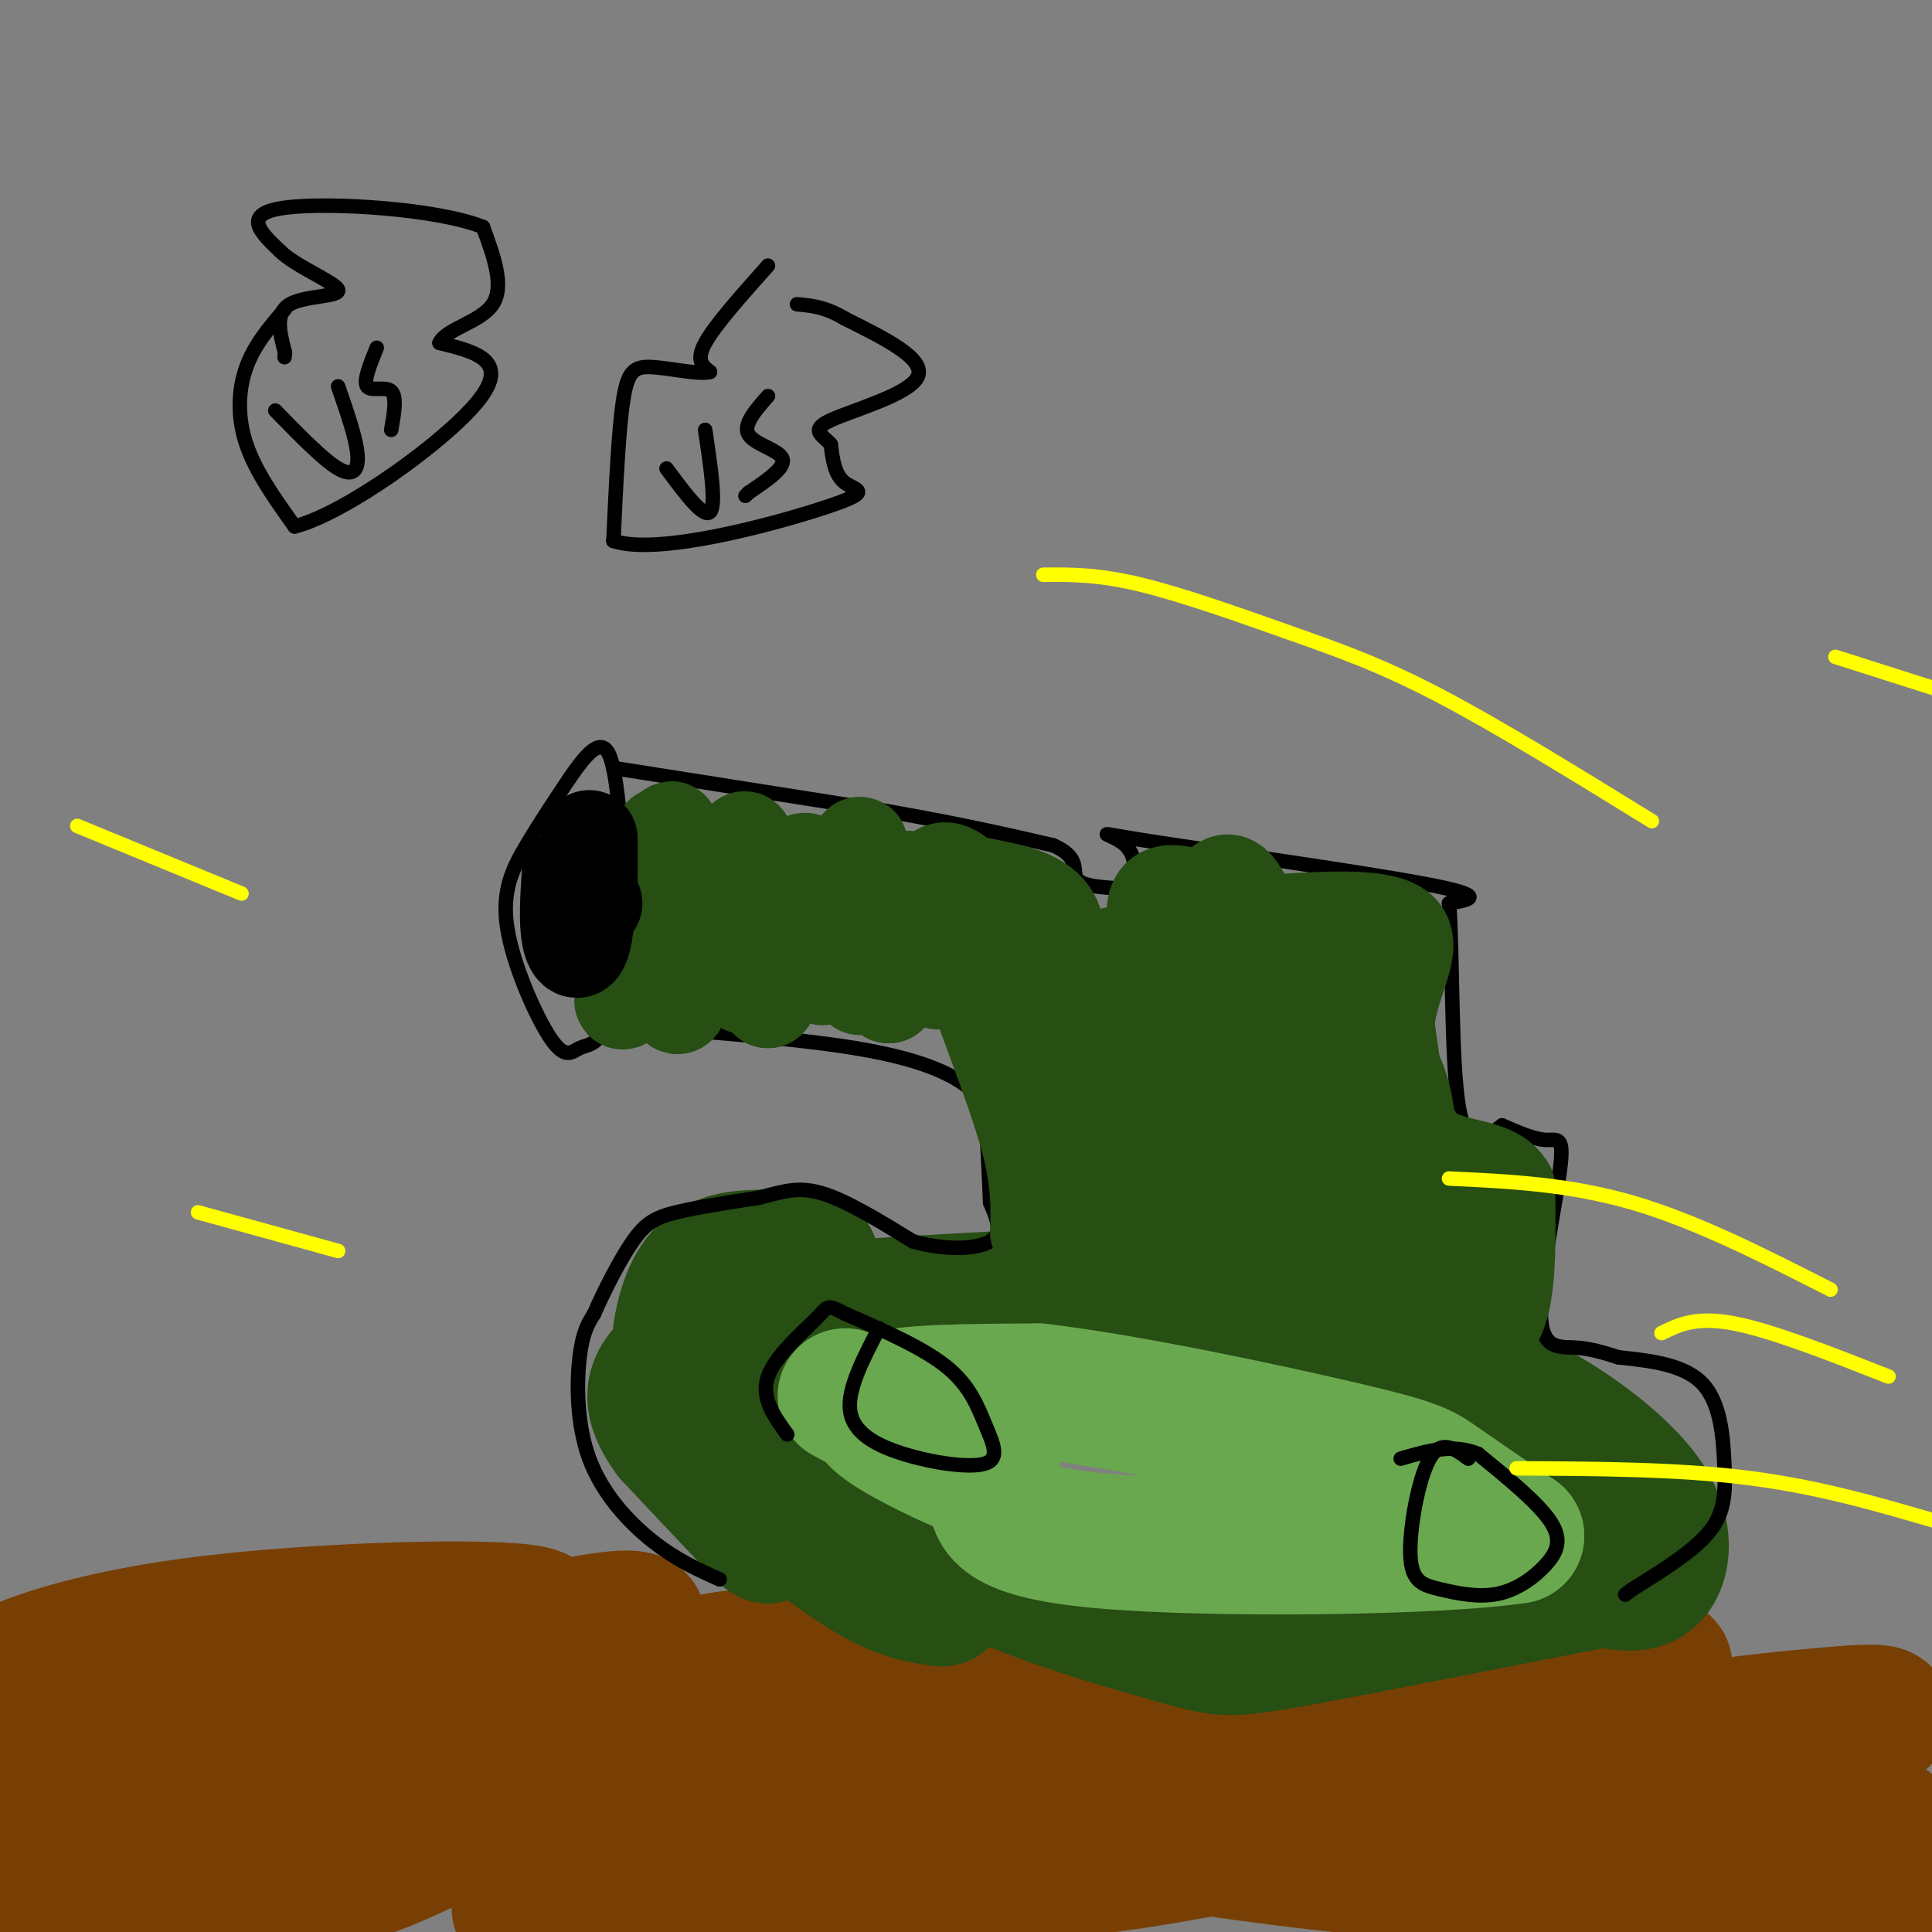 <svg viewBox='0 0 400 400' version='1.1' xmlns='http://www.w3.org/2000/svg' xmlns:xlink='http://www.w3.org/1999/xlink'><rect x="0" y="0" width="400" height="400" fill="#808080" stroke="none"/><g fill='none' stroke='#783f04' stroke-width='28' stroke-linecap='round' stroke-linejoin='round'><path d='M10,350c0.000,0.000 -18.000,21.000 -18,21'/><path d='M4,361c14.500,-12.917 29.000,-25.833 27,-22c-2.000,3.833 -20.500,24.417 -39,45'/><path d='M14,378c29.417,-15.333 58.833,-30.667 54,-27c-4.833,3.667 -43.917,26.333 -83,49'/><path d='M16,386c20.759,-10.285 41.518,-20.571 46,-21c4.482,-0.429 -7.313,8.998 -20,20c-12.687,11.002 -26.267,23.578 -9,15c17.267,-8.578 65.381,-38.310 67,-39c1.619,-0.690 -43.256,27.660 -43,30c0.256,2.340 45.645,-21.332 61,-29c15.355,-7.668 0.678,0.666 -14,9'/><path d='M104,371c-9.679,5.176 -26.878,13.617 -30,16c-3.122,2.383 7.833,-1.293 24,-10c16.167,-8.707 37.547,-22.445 48,-29c10.453,-6.555 9.978,-5.928 -17,0c-26.978,5.928 -80.458,17.156 -98,19c-17.542,1.844 0.854,-5.696 10,-10c9.146,-4.304 9.042,-5.373 1,-6c-8.042,-0.627 -24.021,-0.814 -40,-1'/><path d='M2,350c-6.674,-0.344 -3.360,-0.705 -3,-1c0.360,-0.295 -2.234,-0.525 3,-3c5.234,-2.475 18.297,-7.194 42,-10c23.703,-2.806 58.048,-3.697 66,-2c7.952,1.697 -10.488,5.982 -32,9c-21.512,3.018 -46.096,4.768 -55,7c-8.904,2.232 -2.128,4.947 19,2c21.128,-2.947 56.608,-11.556 74,-15c17.392,-3.444 16.696,-1.722 16,0'/><path d='M132,337c-14.358,5.685 -58.253,19.898 -53,21c5.253,1.102 59.654,-10.908 90,-18c30.346,-7.092 36.637,-9.265 15,0c-21.637,9.265 -71.202,29.968 -77,33c-5.798,3.032 32.170,-11.607 65,-22c32.830,-10.393 60.523,-16.541 59,-13c-1.523,3.541 -32.261,16.770 -63,30'/><path d='M168,368c-20.220,8.657 -39.269,15.298 -51,21c-11.731,5.702 -16.144,10.464 8,1c24.144,-9.464 76.844,-33.156 98,-42c21.156,-8.844 10.767,-2.841 -10,9c-20.767,11.841 -51.913,29.521 -66,36c-14.087,6.479 -11.116,1.757 24,-14c35.116,-15.757 102.377,-42.550 128,-52c25.623,-9.450 9.606,-1.557 -6,7c-15.606,8.557 -30.803,17.779 -46,27'/><path d='M247,361c-20.395,12.105 -48.384,28.867 -31,24c17.384,-4.867 80.141,-31.362 92,-38c11.859,-6.638 -27.180,6.580 -51,16c-23.820,9.420 -32.421,15.041 -29,14c3.421,-1.041 18.866,-8.743 42,-16c23.134,-7.257 53.959,-14.069 67,-16c13.041,-1.931 8.297,1.020 -5,8c-13.297,6.980 -35.149,17.990 -57,29'/><path d='M275,382c-3.626,1.519 15.807,-9.185 39,-16c23.193,-6.815 50.144,-9.742 65,-11c14.856,-1.258 17.616,-0.848 -10,10c-27.616,10.848 -85.608,32.135 -77,33c8.608,0.865 83.818,-18.690 97,-20c13.182,-1.310 -35.662,15.626 -51,22c-15.338,6.374 2.831,2.187 21,-2'/><path d='M359,398c11.833,-1.833 30.917,-5.417 50,-9'/><path d='M403,389c-35.791,0.619 -71.582,1.238 -104,-1c-32.418,-2.238 -61.463,-7.332 -78,-10c-16.537,-2.668 -20.568,-2.911 -40,0c-19.432,2.911 -54.266,8.974 -59,11c-4.734,2.026 20.633,0.013 46,-2'/><path d='M168,387c16.609,-1.182 35.131,-3.136 21,1c-14.131,4.136 -60.913,14.362 -49,13c11.913,-1.362 82.523,-14.314 105,-18c22.477,-3.686 -3.179,1.892 -23,4c-19.821,2.108 -33.806,0.745 -41,-2c-7.194,-2.745 -7.597,-6.873 -8,-11'/></g>
<g fill='none' stroke='#274e13' stroke-width='28' stroke-linecap='round' stroke-linejoin='round'><path d='M168,261c-6.257,-0.584 -12.514,-1.167 -17,0c-4.486,1.167 -7.203,4.086 -9,10c-1.797,5.914 -2.676,14.823 2,25c4.676,10.177 14.907,21.622 15,22c0.093,0.378 -9.954,-10.311 -20,-21'/><path d='M139,297c-4.054,-5.549 -4.190,-8.920 -2,-12c2.190,-3.080 6.705,-5.868 9,-8c2.295,-2.132 2.370,-3.609 15,-5c12.630,-1.391 37.815,-2.695 63,-4'/><path d='M224,268c23.203,2.114 49.709,9.398 66,14c16.291,4.602 22.367,6.522 30,11c7.633,4.478 16.824,11.513 21,18c4.176,6.487 3.336,12.425 1,15c-2.336,2.575 -6.168,1.788 -10,1'/><path d='M332,327c-14.545,2.726 -45.909,9.040 -62,12c-16.091,2.960 -16.909,2.566 -26,0c-9.091,-2.566 -26.455,-7.305 -41,-14c-14.545,-6.695 -26.273,-15.348 -38,-24'/><path d='M165,301c-8.638,-7.287 -11.232,-13.505 -12,-13c-0.768,0.505 0.289,7.733 2,13c1.711,5.267 4.076,8.572 9,13c4.924,4.428 12.407,9.979 18,13c5.593,3.021 9.297,3.510 13,4'/><path d='M195,331c-4.511,-5.156 -22.289,-20.044 -32,-30c-9.711,-9.956 -11.356,-14.978 -13,-20'/></g>
<g fill='none' stroke='#6aa84f' stroke-width='28' stroke-linecap='round' stroke-linejoin='round'><path d='M175,289c12.333,6.649 24.667,13.298 27,15c2.333,1.702 -5.333,-1.542 -12,-5c-6.667,-3.458 -12.333,-7.131 -8,-9c4.333,-1.869 18.667,-1.935 33,-2'/><path d='M215,288c18.357,2.119 47.750,8.417 63,12c15.250,3.583 16.357,4.452 20,7c3.643,2.548 9.821,6.774 16,11'/><path d='M314,318c-15.714,2.452 -63.000,3.083 -86,1c-23.000,-2.083 -21.714,-6.881 -22,-11c-0.286,-4.119 -2.143,-7.560 -4,-11'/><path d='M202,297c-0.167,-2.500 1.417,-3.250 3,-4'/></g>
<g fill='none' stroke='#000000' stroke-width='3' stroke-linecap='round' stroke-linejoin='round'><path d='M149,327c-4.524,-2.030 -9.048,-4.060 -14,-8c-4.952,-3.940 -10.333,-9.792 -13,-17c-2.667,-7.208 -2.619,-15.774 -2,-21c0.619,-5.226 1.810,-7.113 3,-9'/><path d='M123,272c1.940,-4.464 5.292,-11.125 8,-15c2.708,-3.875 4.774,-4.964 9,-6c4.226,-1.036 10.613,-2.018 17,-3'/><path d='M157,248c4.689,-1.133 7.911,-2.467 13,-1c5.089,1.467 12.044,5.733 19,10'/><path d='M189,257c6.511,1.911 13.289,1.689 16,0c2.711,-1.689 1.356,-4.844 0,-8'/><path d='M205,249c-0.167,-4.667 -0.583,-12.333 -1,-20'/><path d='M204,229c-3.440,-5.560 -11.542,-9.458 -27,-12c-15.458,-2.542 -38.274,-3.726 -48,-5c-9.726,-1.274 -6.363,-2.637 -3,-4'/><path d='M126,208c0.378,-4.311 2.822,-13.089 3,-13c0.178,0.089 -1.911,9.044 -4,18'/><path d='M125,213c-1.543,3.499 -3.400,3.247 -5,4c-1.600,0.753 -2.944,2.511 -6,-2c-3.056,-4.511 -7.823,-15.291 -9,-23c-1.177,-7.709 1.235,-12.345 4,-17c2.765,-4.655 5.882,-9.327 9,-14'/><path d='M118,161c3.060,-4.417 6.208,-8.458 8,-5c1.792,3.458 2.226,14.417 3,18c0.774,3.583 1.887,-0.208 3,-4'/><path d='M127,159c0.000,0.000 57.000,9.000 57,9'/><path d='M184,168c15.167,2.667 24.583,4.833 34,7'/><path d='M218,175c5.956,2.556 3.844,5.444 5,7c1.156,1.556 5.578,1.778 10,2'/><path d='M233,184c2.214,-1.537 2.748,-6.381 0,-9c-2.748,-2.619 -8.778,-3.013 4,-1c12.778,2.013 44.365,6.432 58,9c13.635,2.568 9.317,3.284 5,4'/><path d='M300,187c0.822,9.778 0.378,32.222 2,42c1.622,9.778 5.311,6.889 9,4'/><path d='M311,233c3.162,1.393 6.565,2.876 9,3c2.435,0.124 3.900,-1.111 3,6c-0.900,7.111 -4.165,22.568 -4,30c0.165,7.432 3.762,6.838 7,7c3.238,0.162 6.119,1.081 9,2'/><path d='M335,281c4.943,0.596 12.799,1.088 17,5c4.201,3.912 4.746,11.246 5,17c0.254,5.754 0.215,9.930 -3,14c-3.215,4.070 -9.608,8.035 -16,12'/><path d='M338,329c-2.667,2.000 -1.333,1.000 0,0'/><path d='M304,302c-2.824,-2.070 -5.648,-4.140 -8,0c-2.352,4.140 -4.230,14.491 -4,20c0.230,5.509 2.570,6.175 6,7c3.430,0.825 7.950,1.809 12,1c4.050,-0.809 7.629,-3.410 10,-6c2.371,-2.590 3.535,-5.169 1,-9c-2.535,-3.831 -8.767,-8.916 -15,-14'/><path d='M306,301c-5.167,-2.167 -10.583,-0.583 -16,1'/><path d='M182,275c-3.274,6.271 -6.548,12.541 -6,17c0.548,4.459 4.918,7.106 11,9c6.082,1.894 13.878,3.033 17,2c3.122,-1.033 1.571,-4.240 0,-8c-1.571,-3.760 -3.163,-8.074 -8,-12c-4.837,-3.926 -12.918,-7.463 -21,-11'/><path d='M175,272c-3.964,-2.048 -3.375,-1.667 -6,1c-2.625,2.667 -8.464,7.619 -10,12c-1.536,4.381 1.232,8.190 4,12'/></g>
<g fill='none' stroke='#274e13' stroke-width='20' stroke-linecap='round' stroke-linejoin='round'><path d='M137,173c1.030,7.321 2.060,14.643 0,21c-2.060,6.357 -7.208,11.750 -8,13c-0.792,1.250 2.774,-1.643 5,-7c2.226,-5.357 3.113,-13.179 4,-21'/><path d='M138,179c0.857,-6.190 1.000,-11.167 1,-3c0.000,8.167 -0.143,29.476 1,32c1.143,2.524 3.571,-13.738 6,-30'/><path d='M146,178c2.437,-4.140 5.530,0.509 7,9c1.470,8.491 1.319,20.825 1,16c-0.319,-4.825 -0.805,-26.807 0,-29c0.805,-2.193 2.903,15.404 5,33'/><path d='M159,207c2.209,-2.132 5.230,-23.961 7,-28c1.770,-4.039 2.289,9.711 3,17c0.711,7.289 1.615,8.116 2,3c0.385,-5.116 0.253,-16.176 1,-17c0.747,-0.824 2.374,8.588 4,18'/><path d='M176,200c1.110,-5.005 1.885,-26.517 2,-25c0.115,1.517 -0.431,26.062 0,29c0.431,2.938 1.837,-15.732 3,-19c1.163,-3.268 2.081,8.866 3,21'/><path d='M184,206c1.035,-3.778 2.123,-23.724 4,-24c1.877,-0.276 4.544,19.118 6,21c1.456,1.882 1.702,-13.748 3,-16c1.298,-2.252 3.649,8.874 6,20'/><path d='M203,207c3.067,8.711 7.733,20.489 10,29c2.267,8.511 2.133,13.756 2,19'/><path d='M215,255c7.202,2.821 24.208,0.375 38,1c13.792,0.625 24.369,4.321 33,8c8.631,3.679 15.315,7.339 22,11'/><path d='M308,275c4.333,-3.000 4.167,-16.000 4,-29'/><path d='M312,246c-2.800,-5.133 -11.800,-3.467 -17,-8c-5.200,-4.533 -6.600,-15.267 -8,-26'/><path d='M287,212c0.578,-8.178 6.022,-15.622 3,-19c-3.022,-3.378 -14.511,-2.689 -26,-2'/><path d='M264,191c-8.844,-2.133 -17.956,-6.467 -22,-6c-4.044,0.467 -3.022,5.733 -2,11'/><path d='M240,196c-4.798,2.536 -15.792,3.375 -24,0c-8.208,-3.375 -13.631,-10.964 -17,-14c-3.369,-3.036 -4.685,-1.518 -6,0'/><path d='M193,182c3.244,0.444 14.356,1.556 20,4c5.644,2.444 5.822,6.222 6,10'/><path d='M219,196c0.054,2.820 -2.810,4.869 2,4c4.810,-0.869 17.295,-4.657 18,-3c0.705,1.657 -10.370,8.759 -13,11c-2.630,2.241 3.185,-0.380 9,-3'/><path d='M235,205c-0.258,-0.731 -5.402,-1.058 -10,3c-4.598,4.058 -8.649,12.502 -7,12c1.649,-0.502 8.999,-9.949 11,-8c2.001,1.949 -1.346,15.294 -2,22c-0.654,6.706 1.385,6.773 4,1c2.615,-5.773 5.808,-17.387 9,-29'/><path d='M240,206c0.193,0.532 -3.826,16.362 -4,22c-0.174,5.638 3.496,1.083 6,-5c2.504,-6.083 3.841,-13.694 5,-15c1.159,-1.306 2.138,3.695 -3,14c-5.138,10.305 -16.393,25.916 -21,33c-4.607,7.084 -2.565,5.641 2,3c4.565,-2.641 11.652,-6.480 17,-12c5.348,-5.520 8.957,-12.720 11,-19c2.043,-6.280 2.522,-11.640 3,-17'/><path d='M256,210c-0.798,2.522 -4.294,17.328 -6,27c-1.706,9.672 -1.622,14.211 1,13c2.622,-1.211 7.783,-8.172 10,-18c2.217,-9.828 1.492,-22.522 0,-32c-1.492,-9.478 -3.749,-15.739 -6,-17c-2.251,-1.261 -4.495,2.480 -6,11c-1.505,8.520 -2.269,21.820 0,28c2.269,6.180 7.572,5.241 11,3c3.428,-2.241 4.979,-5.783 6,-5c1.021,0.783 1.510,5.892 2,11'/><path d='M268,231c2.052,4.099 6.183,8.846 9,11c2.817,2.154 4.320,1.715 6,0c1.680,-1.715 3.538,-4.708 3,-10c-0.538,-5.292 -3.470,-12.885 -6,-16c-2.530,-3.115 -4.658,-1.752 -6,0c-1.342,1.752 -1.899,3.894 -2,10c-0.101,6.106 0.254,16.176 2,22c1.746,5.824 4.882,7.403 8,9c3.118,1.597 6.219,3.214 8,-2c1.781,-5.214 2.242,-17.259 1,-25c-1.242,-7.741 -4.189,-11.178 -6,-13c-1.811,-1.822 -2.488,-2.029 -3,-1c-0.512,1.029 -0.861,3.294 0,9c0.861,5.706 2.930,14.853 5,24'/><path d='M287,249c1.871,7.485 4.048,14.196 7,16c2.952,1.804 6.678,-1.300 -1,-17c-7.678,-15.700 -26.759,-43.996 -28,-48c-1.241,-4.004 15.360,16.285 22,26c6.640,9.715 3.320,8.858 0,8'/><path d='M287,234c-0.222,4.222 -0.778,10.778 -2,14c-1.222,3.222 -3.111,3.111 -5,3'/></g>
<g fill='none' stroke='#000000' stroke-width='20' stroke-linecap='round' stroke-linejoin='round'><path d='M118,181c-0.310,4.970 -0.619,9.940 0,13c0.619,3.060 2.167,4.208 3,-1c0.833,-5.208 0.952,-16.774 1,-19c0.048,-2.226 0.024,4.887 0,12'/><path d='M122,186c0.167,2.167 0.583,1.583 1,1'/></g>
<g fill='none' stroke='#000000' stroke-width='3' stroke-linecap='round' stroke-linejoin='round'><path d='M59,64c-3.156,3.667 -6.311,7.333 -8,12c-1.689,4.667 -1.911,10.333 0,16c1.911,5.667 5.956,11.333 10,17'/><path d='M61,109c10.356,-2.600 31.244,-17.600 38,-26c6.756,-8.400 -0.622,-10.200 -8,-12'/><path d='M91,71c1.289,-2.933 8.511,-4.267 11,-8c2.489,-3.733 0.244,-9.867 -2,-16'/><path d='M100,47c-9.378,-3.778 -31.822,-5.222 -41,-4c-9.178,1.222 -5.089,5.111 -1,9'/><path d='M58,52c3.143,3.143 11.500,6.500 12,8c0.500,1.500 -6.857,1.143 -10,3c-3.143,1.857 -2.071,5.929 -1,10'/><path d='M59,73c-0.167,1.667 -0.083,0.833 0,0'/><path d='M57,85c4.956,5.089 9.911,10.178 13,12c3.089,1.822 4.311,0.378 4,-3c-0.311,-3.378 -2.156,-8.689 -4,-14'/><path d='M78,72c-1.400,3.444 -2.800,6.889 -2,8c0.800,1.111 3.800,-0.111 5,1c1.200,1.111 0.600,4.556 0,8'/><path d='M159,55c-5.500,6.167 -11.000,12.333 -13,16c-2.000,3.667 -0.500,4.833 1,6'/><path d='M147,77c-2.226,0.631 -8.292,-0.792 -12,-1c-3.708,-0.208 -5.060,0.798 -6,7c-0.940,6.202 -1.470,17.601 -2,29'/><path d='M127,112c9.369,3.107 33.792,-3.625 44,-7c10.208,-3.375 6.202,-3.393 4,-5c-2.202,-1.607 -2.601,-4.804 -3,-8'/><path d='M172,92c-1.714,-1.976 -4.500,-2.917 0,-5c4.500,-2.083 16.286,-5.310 18,-9c1.714,-3.690 -6.643,-7.845 -15,-12'/><path d='M175,66c-4.167,-2.500 -7.083,-2.750 -10,-3'/><path d='M138,97c3.833,5.167 7.667,10.333 9,9c1.333,-1.333 0.167,-9.167 -1,-17'/><path d='M159,82c-2.622,2.978 -5.244,5.956 -4,8c1.244,2.044 6.356,3.156 7,5c0.644,1.844 -3.178,4.422 -7,7'/><path d='M155,102c-1.167,1.167 -0.583,0.583 0,0'/></g>
<g fill='none' stroke='#ffff00' stroke-width='3' stroke-linecap='round' stroke-linejoin='round'><path d='M342,170c-15.893,-9.804 -31.786,-19.607 -44,-26c-12.214,-6.393 -20.750,-9.375 -31,-13c-10.250,-3.625 -22.214,-7.893 -31,-10c-8.786,-2.107 -14.393,-2.054 -20,-2'/><path d='M70,259c0.000,0.000 -29.000,-8.000 -29,-8'/><path d='M50,185c0.000,0.000 -34.000,-14.000 -34,-14'/><path d='M379,267c-13.917,-7.083 -27.833,-14.167 -41,-18c-13.167,-3.833 -25.583,-4.417 -38,-5'/><path d='M391,285c-12.083,-4.750 -24.167,-9.500 -32,-11c-7.833,-1.500 -11.417,0.250 -15,2'/><path d='M401,315c-12.250,-3.583 -24.500,-7.167 -39,-9c-14.500,-1.833 -31.250,-1.917 -48,-2'/><path d='M402,143c0.000,0.000 -22.000,-7.000 -22,-7'/></g>
</svg>